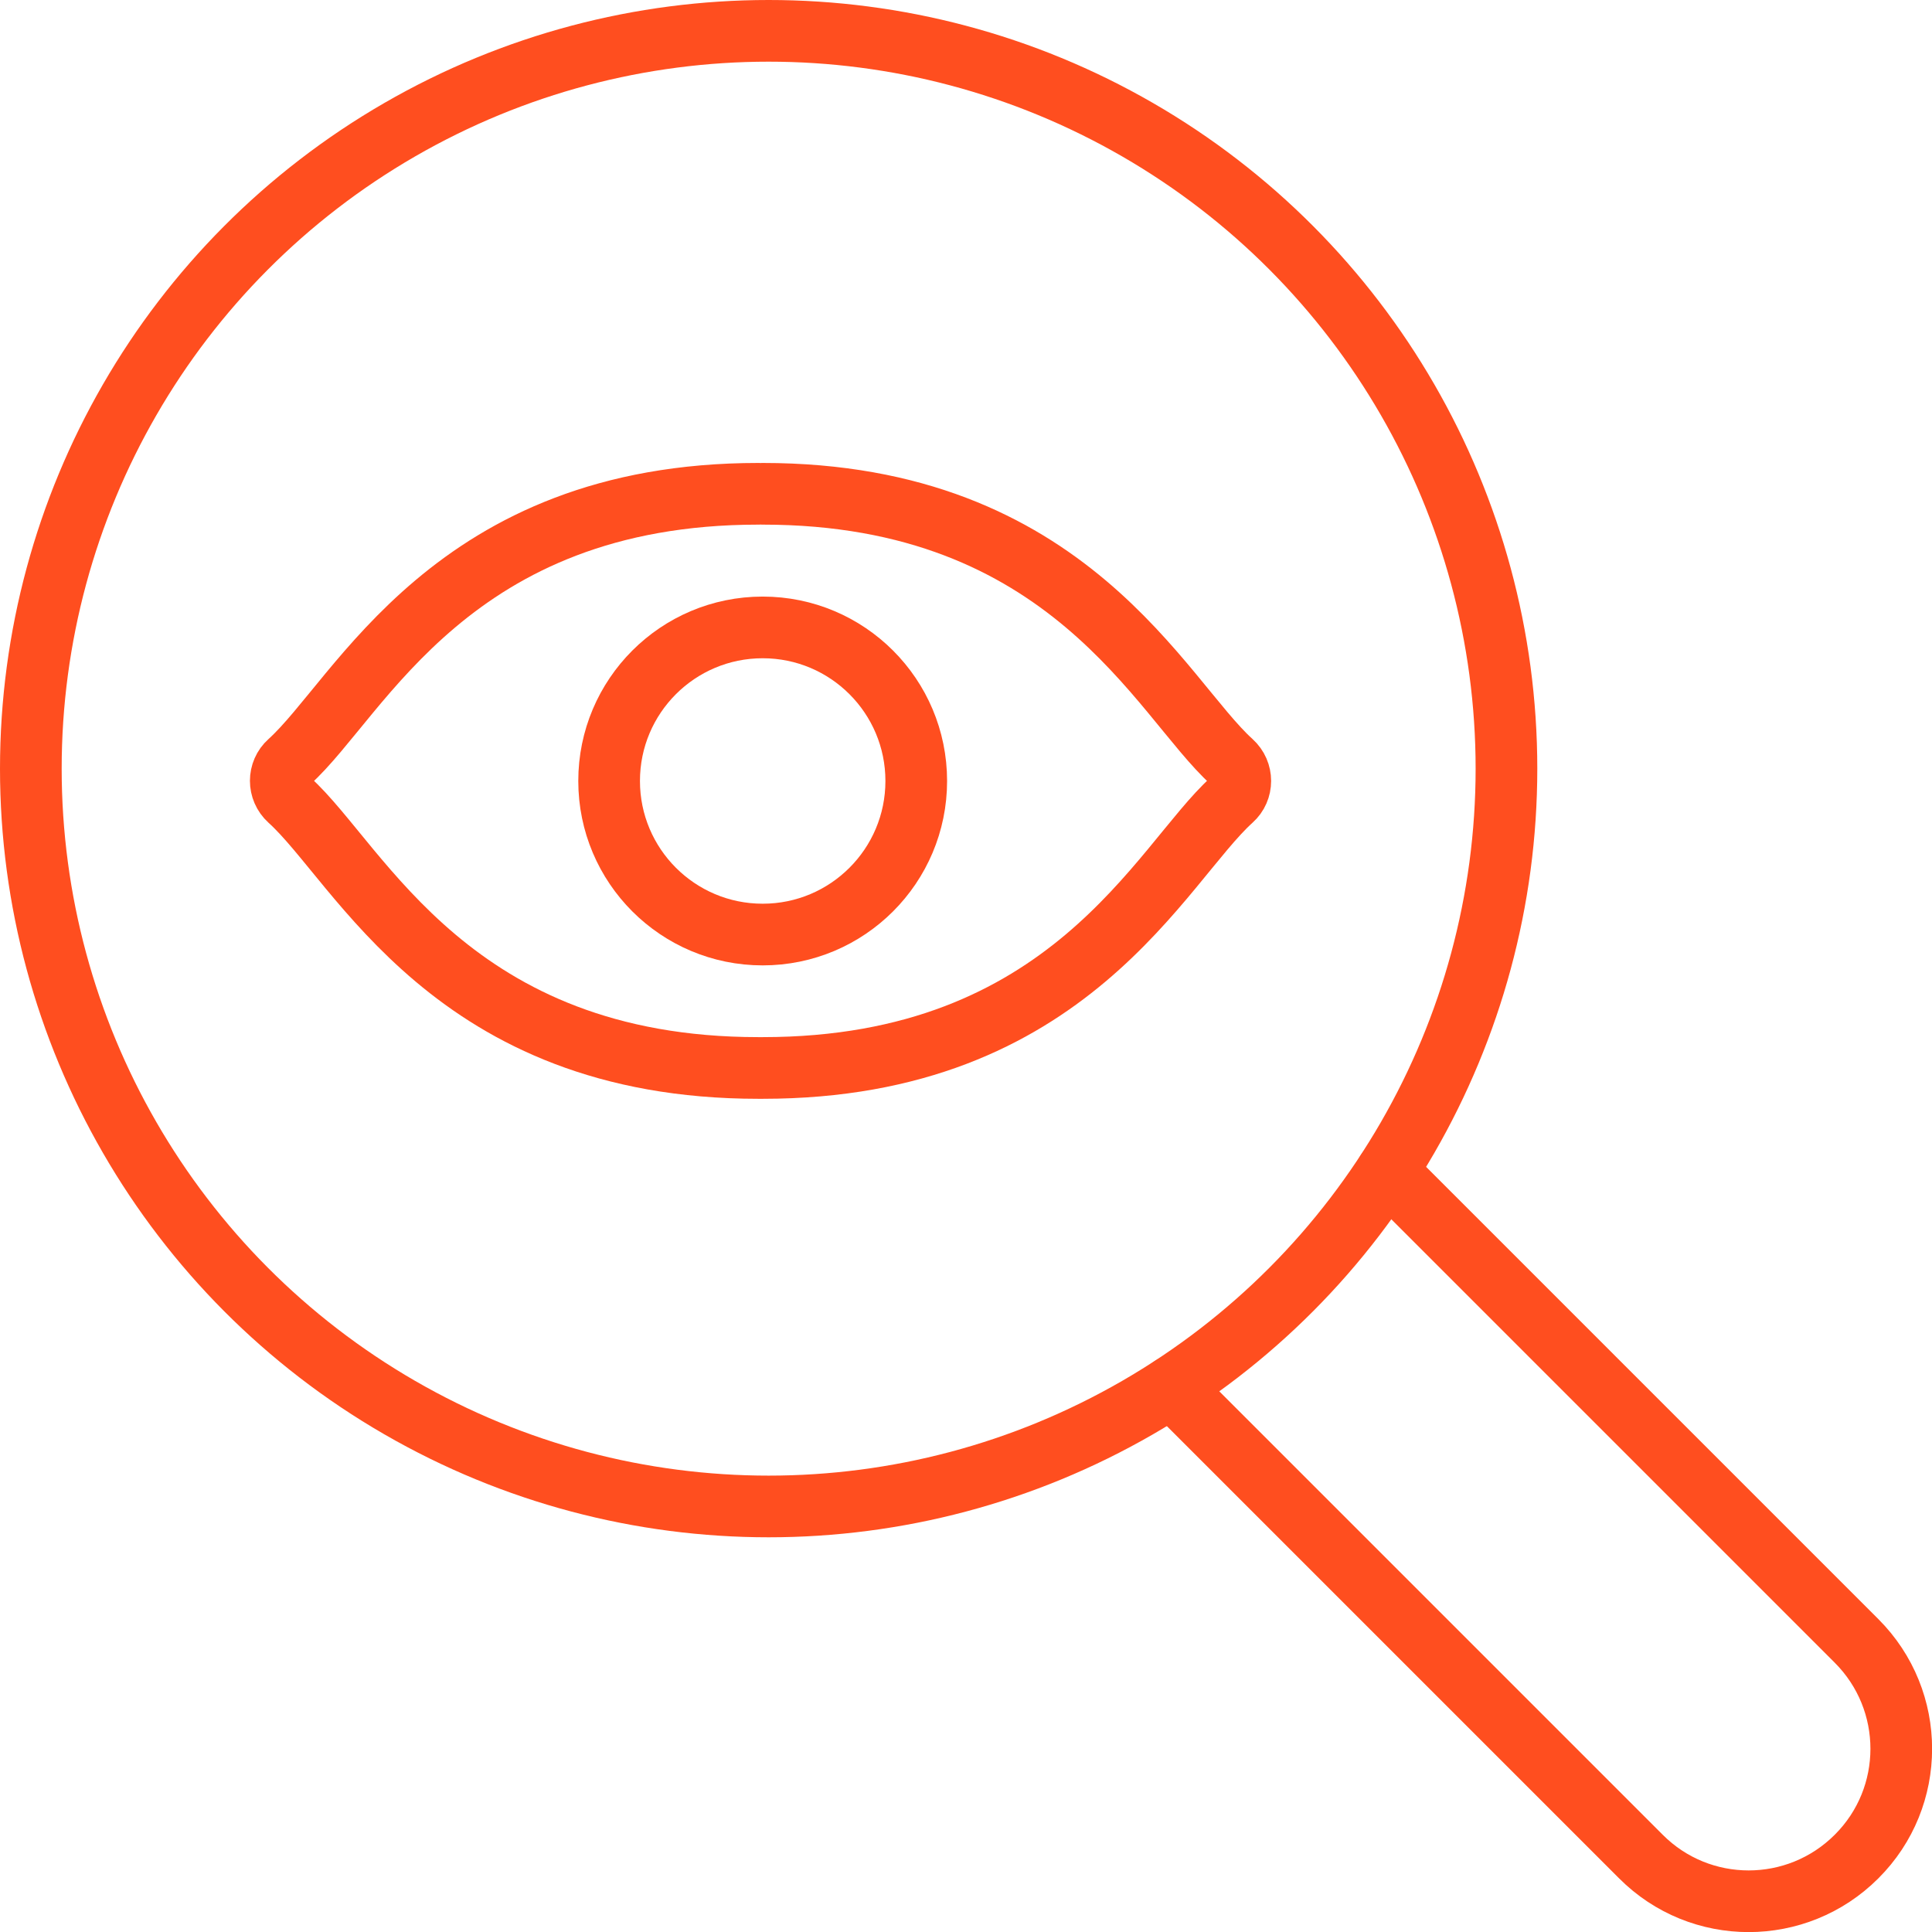 <?xml version="1.0" encoding="UTF-8"?>
<svg id="Capa_2" data-name="Capa 2" xmlns="http://www.w3.org/2000/svg" viewBox="0 0 93.98 93.98">
  <defs>
    <style>
      .cls-1 {
        fill: none;
        stroke: #ff4e1f;
        stroke-linecap: round;
        stroke-linejoin: round;
        stroke-width: 3px;
      }
    </style>
  </defs>
  <g id="Layer_1" data-name="Layer 1">
    <g>
      <g>
        <circle class="cls-1" cx="37.39" cy="37.39" r="35.89"/>
        <path class="cls-1" d="M67.47,56.98l22.84,22.84c2.9,2.9,2.9,7.6,0,10.49-2.9,2.9-7.6,2.9-10.49,0l-22.84-22.84"/>
      </g>
      <path class="cls-1" d="M37.1,24.02c14.92,0,19.36,9.92,22.82,13.04,.55,.5,.55,1.36,0,1.85-3.46,3.12-7.89,13.04-22.82,13.04h-.21c-14.92,0-19.36-9.92-22.82-13.04-.55-.5-.55-1.36,0-1.85,3.46-3.12,7.89-13.04,22.82-13.04"/>
      <circle class="cls-1" cx="37.1" cy="37.99" r="7.47"/>
    </g>
  </g>
</svg>